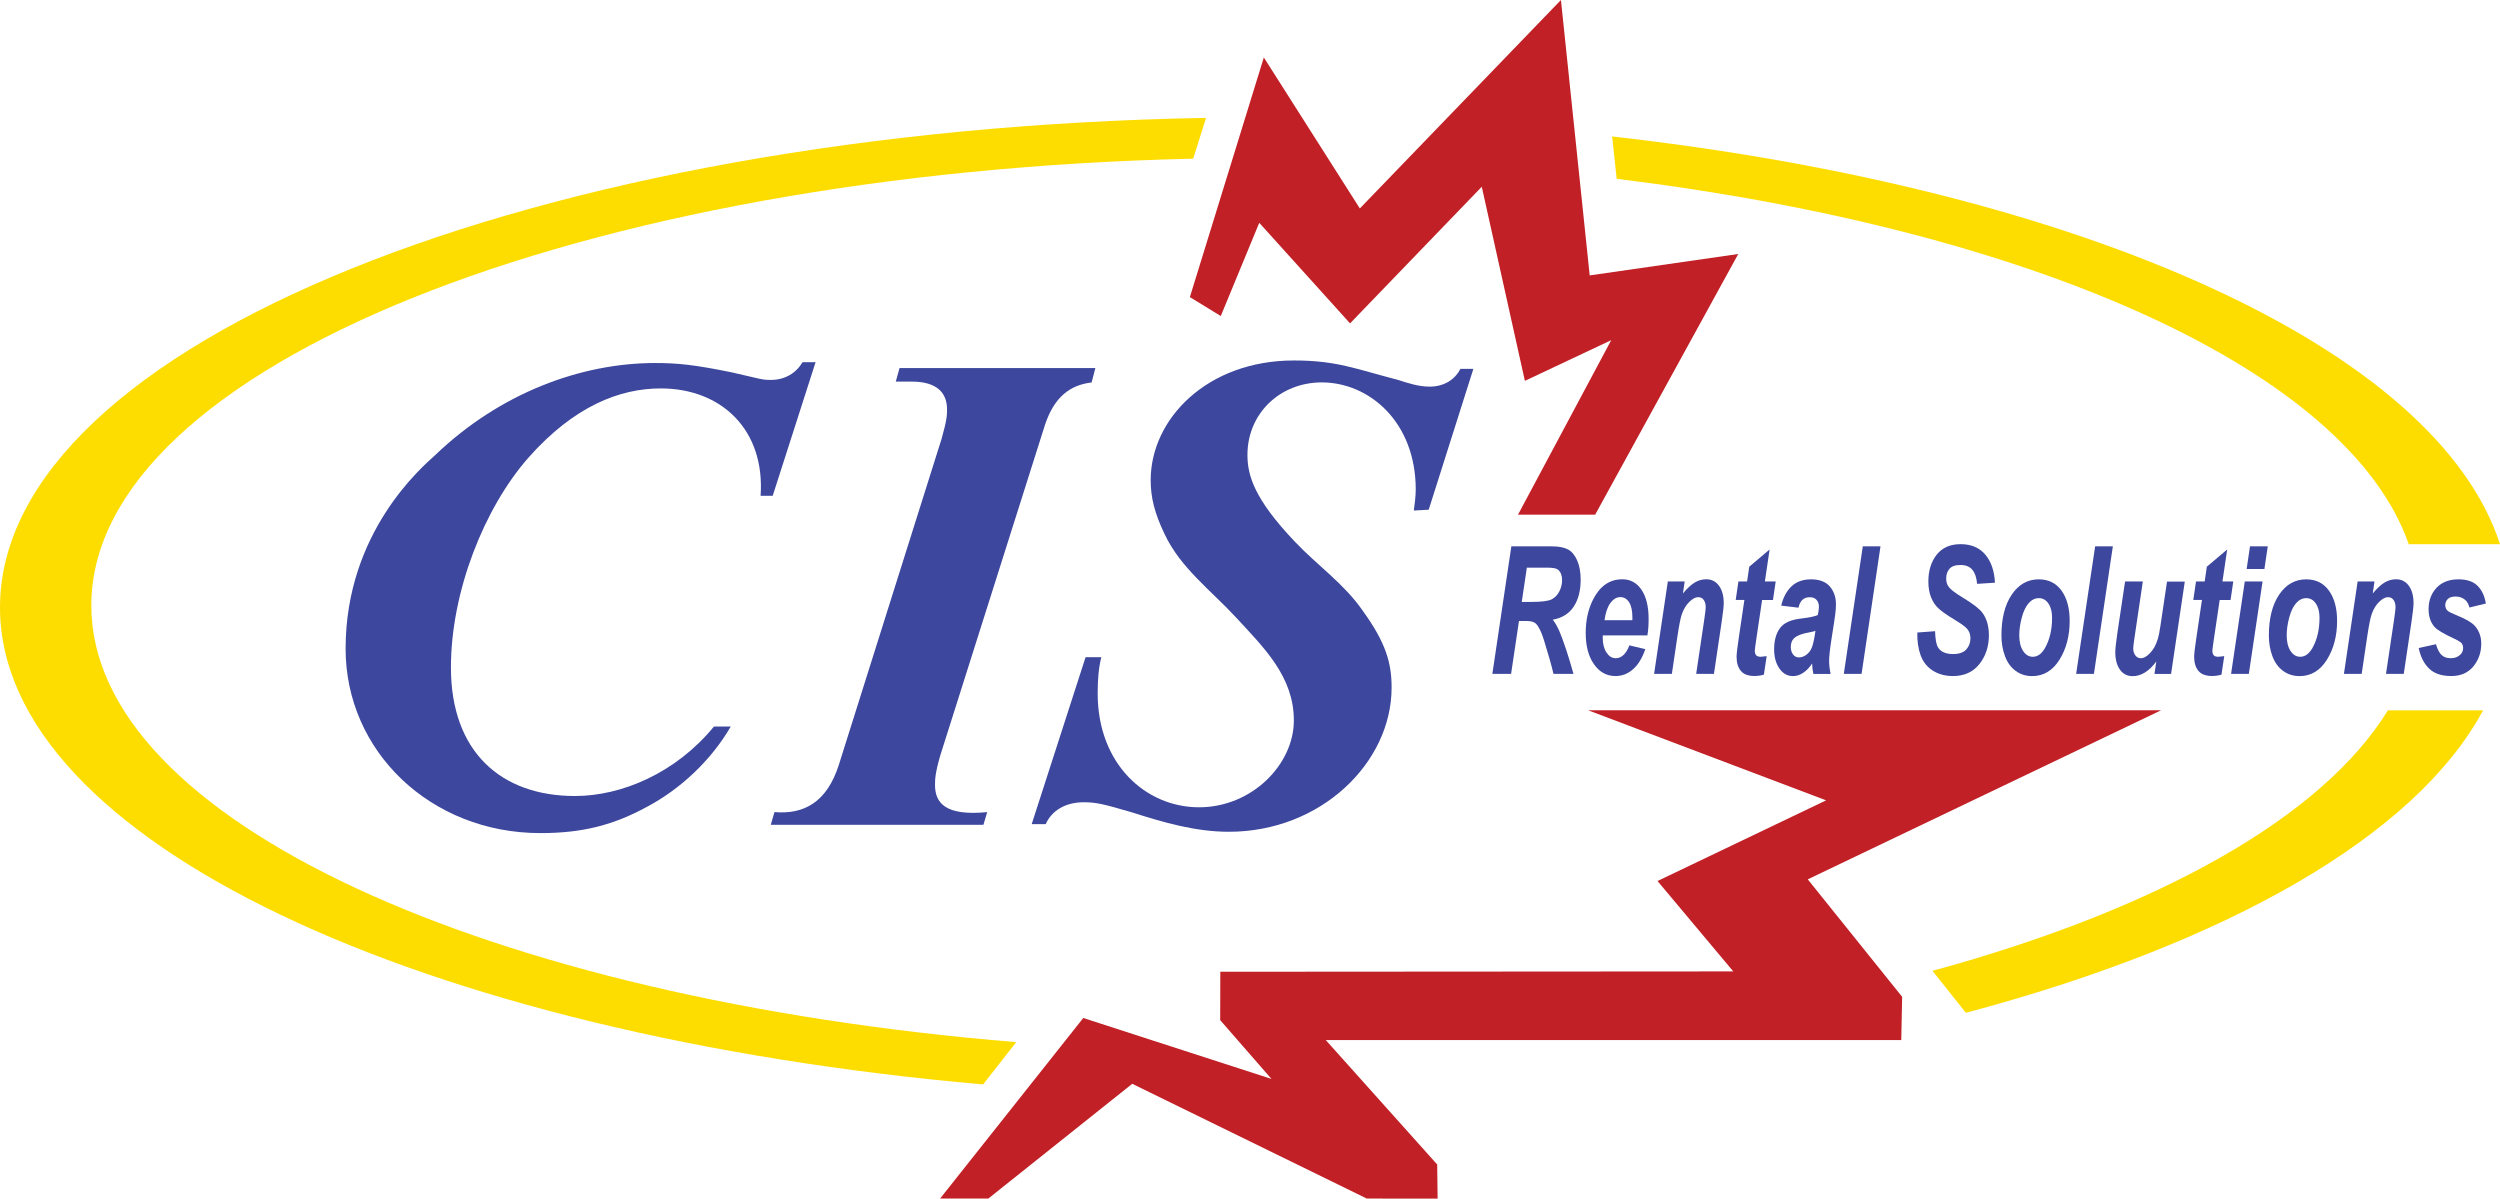 <?xml version="1.0" encoding="UTF-8"?>
<svg id="Layer_1" data-name="Layer 1" xmlns="http://www.w3.org/2000/svg" viewBox="0 0 432 207.12">
  <defs>
    <style>
      .cls-1 {
        fill: #fddd00;
      }

      .cls-2, .cls-3 {
        fill: #3c479d;
      }

      .cls-3, .cls-4 {
        fill-rule: evenodd;
      }

      .cls-4 {
        fill: #c12026;
      }
    </style>
  </defs>
  <path class="cls-3" d="m123.36,125.56c-6.61,8.05-15.96,11.99-24.01,11.99-12.74,0-21.43-7.6-21.43-22.21,0-13.15,5.79-27.62,13.38-36.24,7.89-8.92,15.78-11.98,22.88-11.98,10.48,0,18.05,7.15,17.25,18.56h2.09l7.41-23.09h-2.25c-1.13,1.9-3.06,3.06-5.47,3.06-1.61,0-1.61-.14-6.78-1.31-6.43-1.31-9.34-1.61-13.22-1.61-12.72,0-26.75,5.11-38.03,15.93-2.24,2.04-15.46,13.29-15.46,33.45,0,17.69,14.66,31.85,33.68,31.85,7.41,0,12.73-1.46,18.37-4.53,5.79-3.06,11.12-8.04,14.5-13.88h-2.9Z"/>
  <path class="cls-3" d="m133.19,142.52h36.75l.65-2.19c-7.26.72-9.02-1.61-9.02-4.69,0-.86,0-2.04.96-5.26l18.05-56.99c1.61-4.83,4.36-6.87,8.05-7.3l.65-2.49h-33.84l-.65,2.34h2.73c4.36,0,6.13,1.9,6.13,4.83,0,.87,0,1.76-.96,5.11l-17.73,56.26c-2.09,6.57-6.12,8.62-11.13,8.19l-.64,2.19h0Z"/>
  <path class="cls-3" d="m178.29,142.41h2.41c.96-2.18,3.21-3.78,6.58-3.78,2.09,0,3.38.29,8.36,1.76,5.46,1.74,10.94,3.34,16.71,3.34,15.9,0,28.12-11.94,28.12-24.91,0-4.23-.97-7.73-4.98-13.27-3.21-4.67-7.87-7.86-11.73-11.94-7.08-7.44-8.2-11.51-8.2-15.01,0-7.14,5.61-12.52,12.84-12.52,8.21,0,16.24,6.84,16.24,18.5,0,1.16-.17,2.47-.33,3.64l2.57-.14,7.72-24.34h-2.24c-.97,1.91-2.9,3.07-5.3,3.07-1.93,0-3.7-.59-5.47-1.16-7.39-1.91-10.61-3.36-18-3.36-14.94,0-24.75,10.05-24.75,20.69,0,2.91.65,5.68,2.41,9.32,2.73,5.83,8.05,9.75,12.37,14.43,4.82,5.23,9.96,10.19,9.96,17.77s-7.23,15-16.39,15-17.51-7.43-17.51-19.67c0-2.33.15-4.37.63-6.26h-2.72l-9.31,28.84h0Z"/>
  <polygon class="cls-4" points="262.31 88.94 278.42 58.78 263.5 65.81 256.05 32.27 233.29 55.88 217.6 38.5 210.95 54.61 205.61 51.34 218.39 9.93 234.98 36.02 269.73 0 274.7 47.59 300.37 43.89 275.64 88.94 262.31 88.94 262.31 88.94"/>
  <polygon class="cls-4" points="274.41 122.73 315.55 138.3 286.42 152.24 299.51 167.86 210.87 167.92 210.85 176.28 219.71 186.44 187.19 175.91 162.45 207.11 170.78 207.11 195.65 187.28 236.18 207.11 248.42 207.12 248.35 201.23 229.09 179.72 328.54 179.72 328.69 172.25 312.38 151.95 373.45 122.73 274.41 122.73 274.41 122.73"/>
  <g>
    <path class="cls-2" d="m261.11,116.44h-3.23l3.28-22.03h6.96c1.2,0,2.13.17,2.8.52.67.35,1.2.98,1.61,1.9.41.92.61,2.04.61,3.35,0,1.87-.4,3.42-1.2,4.64-.8,1.22-2.01,1.97-3.62,2.26.41.52.8,1.21,1.17,2.06.72,1.72,1.52,4.16,2.41,7.3h-3.46c-.28-1.24-.82-3.18-1.64-5.82-.44-1.42-.91-2.38-1.41-2.87-.31-.29-.84-.44-1.6-.44h-1.31l-1.36,9.12Zm1.85-12.43h1.71c1.73,0,2.88-.15,3.45-.44.57-.29,1.01-.75,1.33-1.37.32-.62.48-1.27.48-1.95,0-.8-.23-1.4-.69-1.8-.29-.24-.9-.36-1.85-.36h-3.55l-.88,5.92Z"/>
    <path class="cls-2" d="m284.66,109.8h-7.7c0,.17-.01.3-.01.39,0,1.06.22,1.92.65,2.57.43.65.96.98,1.58.98,1.02,0,1.81-.74,2.38-2.22l2.75.65c-.53,1.55-1.25,2.72-2.14,3.49-.89.78-1.9,1.16-3.01,1.16-1.53,0-2.77-.68-3.72-2.04-.96-1.36-1.43-3.15-1.43-5.39s.43-4.13,1.29-5.83c1.18-2.3,2.85-3.46,5.04-3.46,1.39,0,2.49.6,3.31,1.81s1.23,2.9,1.23,5.07c0,1.04-.07,1.98-.21,2.81Zm-2.59-2.63c0-.19.01-.34.01-.44,0-1.18-.19-2.07-.57-2.66-.38-.59-.88-.89-1.52-.89s-1.2.34-1.71,1.01c-.5.67-.84,1.66-1.02,2.98h4.8Z"/>
    <path class="cls-2" d="m288.2,100.48h2.91l-.3,2.07c.73-.88,1.41-1.51,2.04-1.89.63-.38,1.3-.56,1.99-.56.93,0,1.67.38,2.21,1.13.54.75.81,1.75.81,2.99,0,.56-.12,1.62-.35,3.19l-1.34,9.03h-3.07l1.35-9.06c.2-1.35.3-2.16.3-2.42,0-.55-.12-.98-.35-1.3-.23-.32-.55-.47-.97-.47-.45,0-.95.27-1.5.8-.55.53-.98,1.23-1.29,2.1-.23.62-.48,1.89-.77,3.8l-.97,6.55h-3.07l2.37-15.96Z"/>
    <path class="cls-2" d="m299.93,103.68l.47-3.2h1.5l.37-2.55,3.52-2.98-.82,5.53h1.87l-.47,3.2h-1.88l-.99,6.69c-.18,1.21-.27,1.9-.27,2.07,0,.33.07.59.22.77.15.19.42.28.81.28.14,0,.47-.04,1.02-.11l-.48,3.2c-.53.15-1.07.23-1.62.23-1.08,0-1.87-.29-2.36-.88-.49-.59-.74-1.4-.74-2.44,0-.49.13-1.62.4-3.4l.95-6.42h-1.49Z"/>
    <path class="cls-2" d="m310.78,105.01l-2.99-.36c.34-1.42.94-2.53,1.79-3.34.85-.8,1.98-1.2,3.38-1.2s2.54.41,3.24,1.24c.7.83,1.05,1.84,1.05,3.03,0,.48-.03.99-.09,1.53-.06.54-.27,1.96-.64,4.27-.3,1.9-.45,3.24-.45,4,0,.68.09,1.44.26,2.27h-2.98c-.12-.58-.2-1.18-.22-1.8-.45.7-.97,1.24-1.55,1.62-.58.38-1.17.56-1.76.56-.94,0-1.72-.43-2.33-1.3-.61-.87-.92-1.98-.92-3.34,0-1.52.34-2.74,1.01-3.65.67-.91,1.88-1.46,3.61-1.65,1.46-.17,2.44-.38,2.93-.62.13-.6.19-1.08.19-1.44,0-.46-.13-.85-.4-1.16-.26-.31-.66-.47-1.18-.47-.55,0-.98.16-1.3.47-.32.32-.53.76-.65,1.35Zm2.92,4c-.19.07-.43.14-.74.2-1.54.26-2.54.64-3.01,1.14-.34.36-.5.85-.5,1.46,0,.5.13.92.38,1.27.26.35.6.52,1.02.52.46,0,.9-.16,1.31-.47.41-.32.72-.72.92-1.22.2-.5.38-1.27.54-2.32l.09-.57Z"/>
    <path class="cls-2" d="m318.61,116.44l3.28-22.03h3.06l-3.27,22.03h-3.07Z"/>
    <path class="cls-2" d="m331.31,109.3l3.07-.23c.04,1.37.21,2.3.5,2.78.47.78,1.34,1.17,2.61,1.17,1.05,0,1.82-.27,2.29-.8.47-.53.71-1.17.71-1.92,0-.65-.19-1.2-.58-1.65-.27-.33-1.01-.87-2.23-1.61-1.22-.74-2.1-1.36-2.66-1.86s-1-1.14-1.32-1.93c-.32-.79-.48-1.72-.48-2.78,0-1.85.48-3.39,1.43-4.61.96-1.22,2.34-1.83,4.15-1.83s3.26.61,4.27,1.82c1.01,1.21,1.56,2.83,1.66,4.84l-3.09.2c-.08-1.05-.35-1.86-.81-2.42-.46-.56-1.15-.84-2.05-.84s-1.53.22-1.91.66c-.38.44-.57,1-.57,1.67,0,.63.17,1.15.52,1.56.35.42,1.12,1,2.32,1.73,1.8,1.09,2.95,1.98,3.44,2.66.73,1,1.1,2.29,1.1,3.86,0,1.94-.55,3.6-1.64,4.98-1.09,1.38-2.62,2.07-4.57,2.07-1.35,0-2.51-.32-3.5-.95-.99-.64-1.68-1.52-2.09-2.65-.41-1.13-.6-2.43-.57-3.91Z"/>
    <path class="cls-2" d="m345.85,109.82c0-2.96.59-5.31,1.78-7.07,1.19-1.76,2.75-2.64,4.68-2.64,1.67,0,2.98.65,3.92,1.95.94,1.3,1.41,3.04,1.41,5.24,0,2.58-.59,4.82-1.76,6.7-1.18,1.88-2.75,2.83-4.73,2.83-1.07,0-2.02-.3-2.84-.9-.83-.6-1.44-1.45-1.85-2.55-.41-1.1-.61-2.28-.61-3.55Zm8.75-3.08c0-1.02-.21-1.84-.64-2.46-.42-.62-.97-.92-1.64-.92s-1.25.29-1.76.86c-.51.58-.91,1.41-1.2,2.51-.29,1.1-.43,2.11-.43,3.03,0,1.14.22,2.05.66,2.72.44.67,1,1.01,1.67,1.01.84,0,1.55-.51,2.12-1.52.81-1.43,1.22-3.18,1.22-5.23Z"/>
    <path class="cls-2" d="m358.76,116.44l3.28-22.03h3.06l-3.27,22.03h-3.07Z"/>
    <path class="cls-2" d="m367.21,100.48h3.07l-1.4,9.45c-.17,1.13-.26,1.84-.26,2.12,0,.46.12.86.36,1.19.24.33.55.5.93.5.27,0,.54-.07.8-.22.26-.15.53-.37.81-.66.28-.3.53-.63.75-1.01.22-.38.43-.88.62-1.5.14-.46.28-1.21.44-2.25l1.13-7.6h3.07l-2.37,15.96h-2.87l.32-2.16c-1.25,1.69-2.62,2.54-4.09,2.54-.93,0-1.67-.38-2.2-1.13-.53-.75-.8-1.76-.8-3.02,0-.55.12-1.65.36-3.29l1.33-8.9Z"/>
    <path class="cls-2" d="m379,103.68l.47-3.2h1.5l.37-2.55,3.52-2.98-.82,5.53h1.87l-.47,3.2h-1.88l-.99,6.69c-.18,1.21-.27,1.9-.27,2.07,0,.33.07.59.22.77.15.19.42.28.81.28.14,0,.47-.04,1.02-.11l-.48,3.2c-.53.15-1.07.23-1.62.23-1.08,0-1.87-.29-2.36-.88-.49-.59-.74-1.4-.74-2.44,0-.49.13-1.62.4-3.4l.95-6.42h-1.49Z"/>
    <path class="cls-2" d="m387.9,100.48h3.07l-2.37,15.96h-3.07l2.37-15.96Zm.9-6.07h3.07l-.58,3.91h-3.07l.58-3.91Z"/>
    <path class="cls-2" d="m392.06,109.82c0-2.96.59-5.31,1.78-7.07,1.19-1.76,2.75-2.64,4.68-2.64,1.67,0,2.98.65,3.92,1.95.94,1.3,1.41,3.04,1.41,5.24,0,2.58-.59,4.82-1.76,6.7-1.18,1.88-2.75,2.83-4.73,2.83-1.07,0-2.02-.3-2.84-.9-.83-.6-1.44-1.45-1.85-2.55-.41-1.1-.61-2.28-.61-3.55Zm8.75-3.08c0-1.02-.21-1.84-.64-2.46-.42-.62-.97-.92-1.64-.92s-1.25.29-1.76.86c-.51.58-.91,1.41-1.2,2.51-.29,1.1-.43,2.11-.43,3.03,0,1.14.22,2.05.66,2.72.44.67,1,1.01,1.67,1.01.84,0,1.55-.51,2.12-1.52.81-1.43,1.22-3.18,1.22-5.23Z"/>
    <path class="cls-2" d="m407.4,100.48h2.91l-.3,2.07c.73-.88,1.41-1.51,2.04-1.89.63-.38,1.3-.56,1.99-.56.93,0,1.67.38,2.21,1.13.54.75.81,1.75.81,2.99,0,.56-.12,1.62-.35,3.19l-1.34,9.03h-3.07l1.35-9.06c.2-1.35.3-2.16.3-2.42,0-.55-.12-.98-.35-1.3-.23-.32-.55-.47-.97-.47-.45,0-.95.27-1.5.8-.55.53-.98,1.23-1.29,2.1-.23.62-.48,1.89-.77,3.8l-.97,6.55h-3.07l2.37-15.96Z"/>
    <path class="cls-2" d="m417.96,111.98l2.97-.66c.26.88.59,1.51.98,1.87.39.37.93.55,1.6.55s1.26-.22,1.68-.66c.29-.3.44-.67.44-1.1,0-.29-.08-.55-.22-.78-.16-.22-.58-.49-1.27-.81-1.85-.86-3-1.54-3.44-2.04-.69-.78-1.04-1.8-1.04-3.07s.33-2.35,1-3.26c.93-1.27,2.32-1.91,4.16-1.91,1.46,0,2.57.38,3.31,1.13.75.75,1.22,1.77,1.42,3.05l-2.83.69c-.15-.58-.39-1.02-.73-1.31-.46-.39-1-.59-1.65-.59s-1.1.15-1.38.45c-.28.3-.42.65-.42,1.04s.14.73.43.99c.18.16.75.44,1.72.84,1.5.61,2.5,1.21,3,1.8.71.83,1.07,1.83,1.07,3.01,0,1.51-.45,2.83-1.36,3.94-.91,1.11-2.18,1.67-3.83,1.67s-2.91-.42-3.8-1.27c-.89-.85-1.5-2.04-1.82-3.57Z"/>
  </g>
  <g>
    <path class="cls-1" d="m0,104.98c0,40.3,72.8,73.88,169.88,82.41l5.73-7.31C84.43,172.61,15.78,141.74,15.78,104.63c0-41.15,84.45-74.8,190.4-77.21l2.23-7.05C92.71,22.4,0,59.51,0,104.98Z"/>
    <path class="cls-1" d="m333.92,167.75l5.78,7.26c45.15-12.01,77.74-30.58,89.38-52.27h-16.45c-11.35,18.51-39.76,34.4-78.71,45.02Z"/>
    <path class="cls-1" d="m416.23,94.04h15.77c-10.93-33.74-71.75-61.25-153.42-70.46l.78,7.32c72.63,8.9,126.46,33.31,136.87,63.13Z"/>
  </g>
</svg>